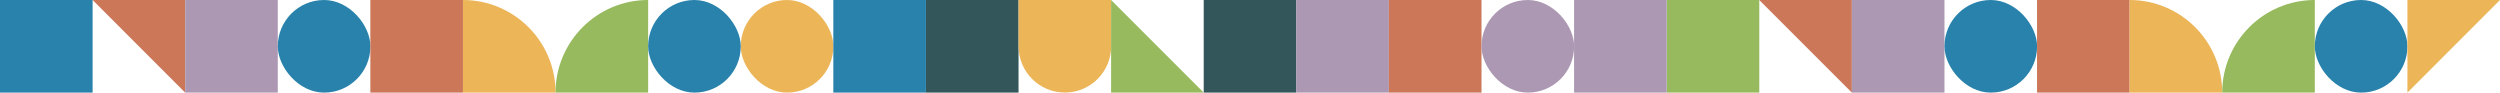 <?xml version="1.0" encoding="UTF-8"?> <svg xmlns="http://www.w3.org/2000/svg" version="1.1" viewBox="0 0 503.98 18.67"><rect x="335.99" y="0" width="18.67" height="18.67" fill="#96ba5d"></rect><polyline points="373.32 18.67 373.32 0 354.65 0" fill="#cc7758"></polyline><rect x="373.32" y="0" width="18.67" height="18.67" fill="#ac98b3"></rect><rect x="391.99" y="0" width="18.67" height="18.67" rx="9.33" ry="9.33" fill="#2882ac"></rect><rect x="410.65" y="0" width="18.67" height="18.67" fill="#cc7758"></rect><path d="M429.32,0h0C439.62,0,447.98,8.36,447.98,18.67h-18.67V0h0Z" fill="#ebb558"></path><path d="M466.65,0h0v18.67h-18.67C447.98,8.36,456.35,0,466.65,0Z" fill="#96ba5d"></path><rect x="466.65" y="0" width="18.67" height="18.67" rx="9.33" ry="9.33" fill="#2882ac"></rect><rect x="149.33" y="0" width="18.67" height="18.67" rx="9.33" ry="9.33" fill="#ebb558"></rect><rect x="186.66" y="0" width="18.67" height="18.67" fill="#33565a"></rect><path d="M205.33,0h18.67v9.33c0,5.15-4.18,9.33-9.33,9.33h0c-5.15,0-9.33-4.18-9.33-9.33V0h0Z" fill="#ebb558"></path><polyline points="223.99 0 223.99 18.67 242.66 18.67" fill="#96ba5d"></polyline><rect x="242.66" y="0" width="18.67" height="18.67" fill="#33565a"></rect><rect x="261.32" y="0" width="18.67" height="18.67" fill="#ac98b3"></rect><rect x="279.99" y="0" width="18.67" height="18.67" fill="#cc7758"></rect><rect x="298.66" y="0" width="18.67" height="18.67" rx="9.33" ry="9.33" fill="#ac98b3"></rect><rect x="167.99" y="0" width="18.67" height="18.67" fill="#2882ac"></rect><rect x="317.32" y="0" width="18.67" height="18.67" fill="#ac98b3"></rect><rect x="0" y="0" width="18.67" height="18.67" fill="#2882ac"></rect><polyline points="37.33 18.67 37.33 0 18.67 0" fill="#cc7758"></polyline><rect x="37.33" y="0" width="18.67" height="18.67" fill="#ac98b3"></rect><rect x="56" y="0" width="18.67" height="18.67" rx="9.33" ry="9.33" fill="#2882ac"></rect><rect x="74.66" y="0" width="18.67" height="18.67" fill="#cc7758"></rect><path d="M93.33,0h0C103.63,0,112,8.36,112,18.67h-18.67V0h0Z" fill="#ebb558"></path><path d="M130.66,0h0v18.67h-18.67C112,8.36,120.36,0,130.66,0Z" fill="#96ba5d"></path><rect x="130.66" y="0" width="18.67" height="18.67" rx="9.33" ry="9.33" fill="#2882ac"></rect><polyline points="503.98 0 485.32 0 485.32 18.67" fill="#ebb558"></polyline></svg> 